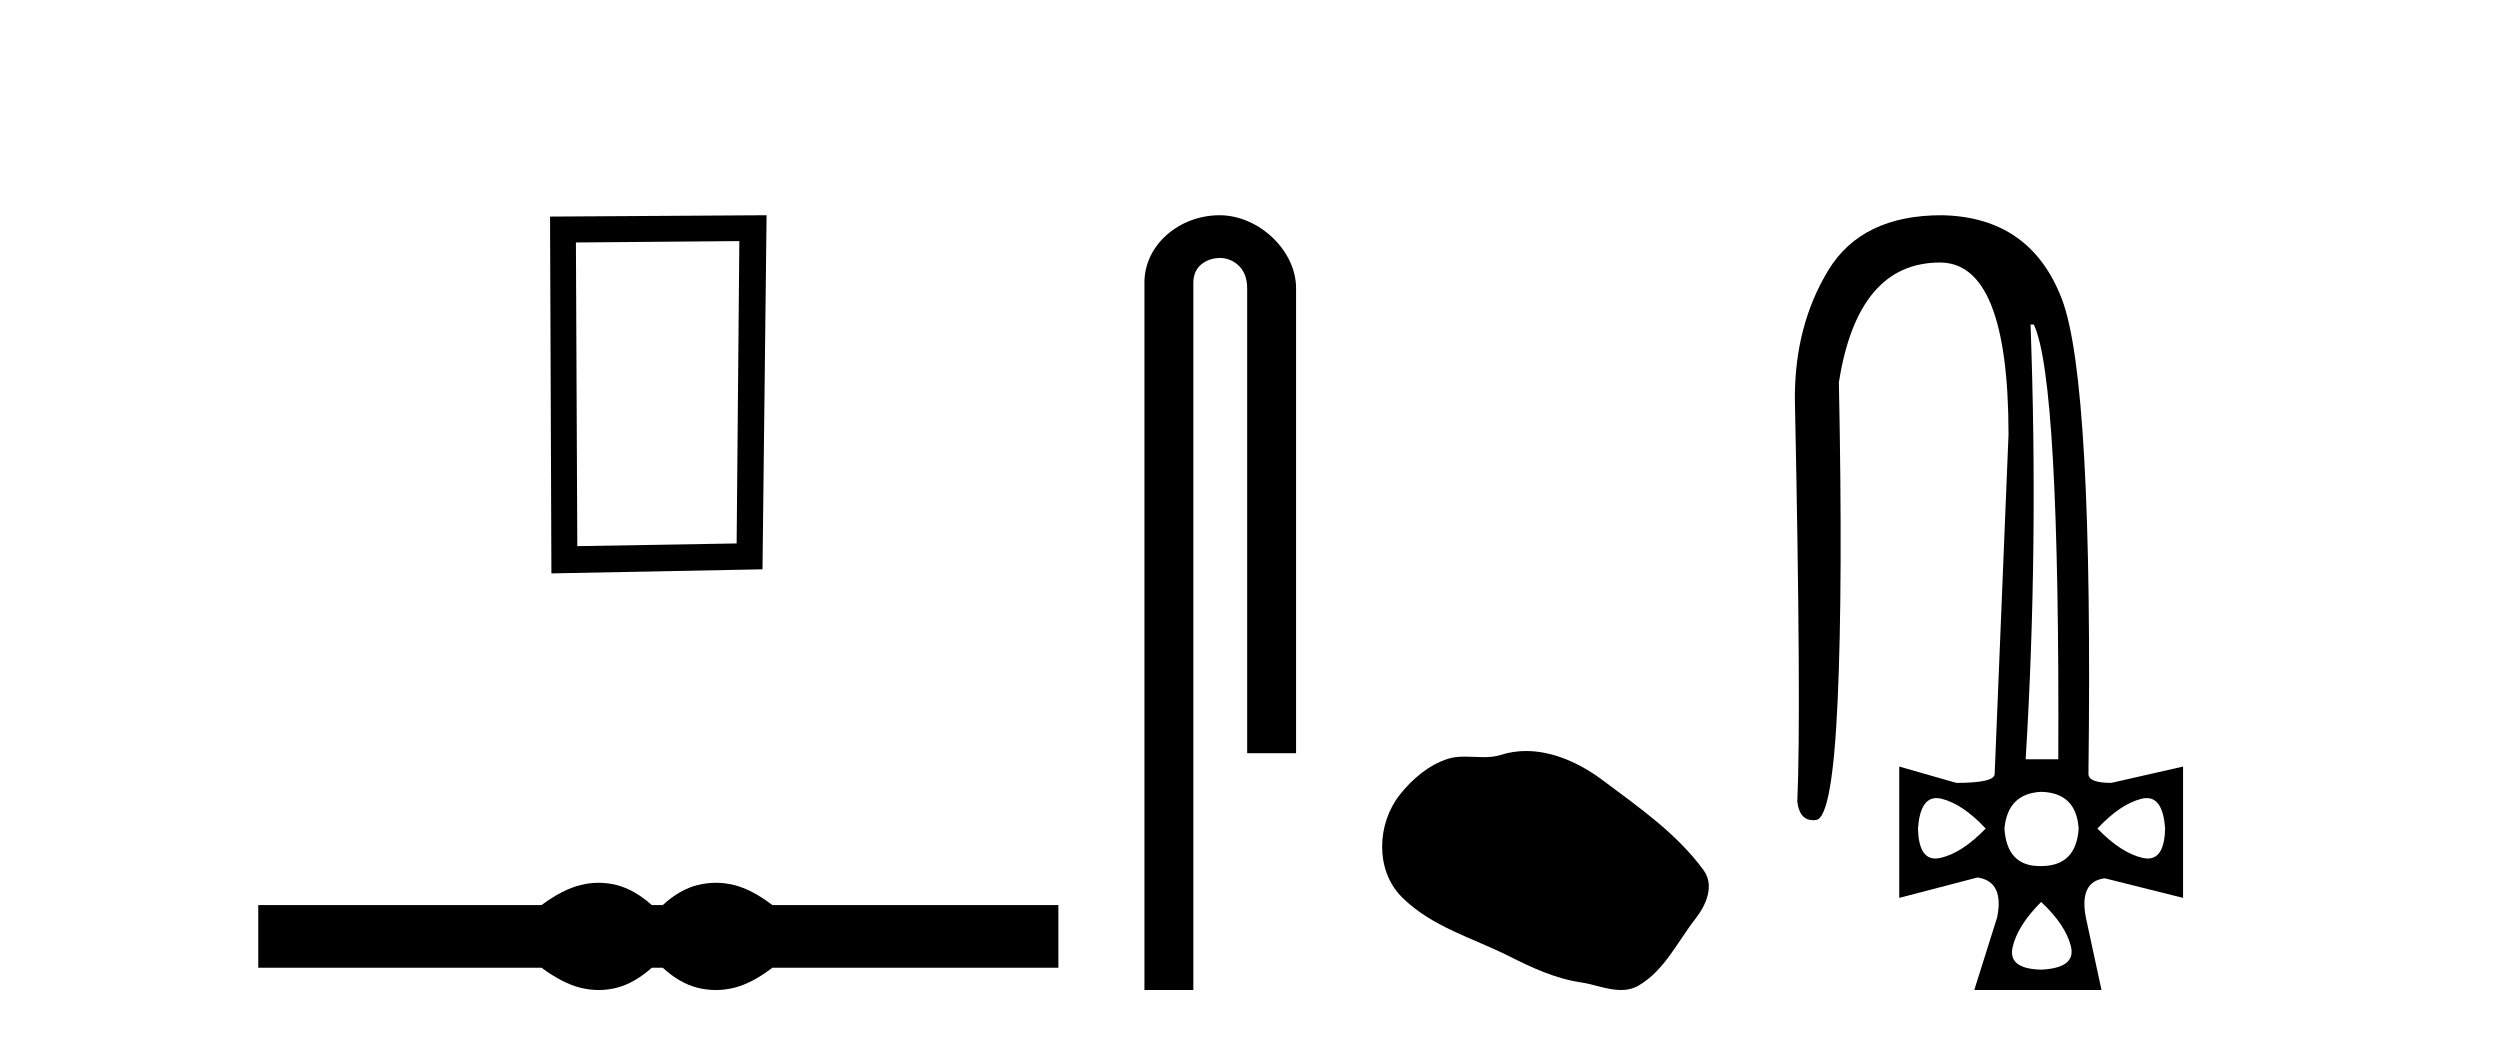 <?xml version='1.0' encoding='UTF-8' standalone='yes'?><svg xmlns='http://www.w3.org/2000/svg' xmlns:xlink='http://www.w3.org/1999/xlink' width='98.0' height='41.0' ><path d='M 28.982 9.451 L 28.876 21.303 L 22.63 21.409 L 22.576 9.505 L 28.982 9.451 ZM 30.05 8.437 L 21.562 8.49 L 21.615 22.477 L 29.89 22.317 L 30.05 8.437 Z' style='fill:#000000;stroke:none' /><path d='M 23.467 34.605 C 23.233 34.605 22.999 34.634 22.763 34.692 C 22.291 34.808 21.78 35.07 21.228 35.479 L 10.124 35.479 L 10.124 37.935 L 21.228 37.935 C 21.78 38.344 22.291 38.607 22.763 38.723 C 22.999 38.78 23.233 38.809 23.467 38.809 C 23.701 38.809 23.933 38.78 24.164 38.723 C 24.627 38.607 25.09 38.344 25.552 37.935 L 25.979 37.935 C 26.424 38.344 26.883 38.607 27.354 38.723 C 27.59 38.78 27.826 38.809 28.061 38.809 C 28.297 38.809 28.533 38.78 28.769 38.723 C 29.24 38.607 29.743 38.344 30.277 37.935 L 41.488 37.935 L 41.488 35.479 L 30.277 35.479 C 29.743 35.07 29.24 34.808 28.769 34.692 C 28.533 34.634 28.297 34.605 28.061 34.605 C 27.826 34.605 27.59 34.634 27.354 34.692 C 26.883 34.808 26.424 35.07 25.979 35.479 L 25.552 35.479 C 25.09 35.07 24.627 34.808 24.164 34.692 C 23.933 34.634 23.701 34.605 23.467 34.605 Z' style='fill:#000000;stroke:none' /><path d='M 47.807 8.437 C 46.238 8.437 44.862 9.591 44.862 11.072 L 44.862 38.809 L 46.779 38.809 L 46.779 11.072 C 46.779 10.346 47.418 10.111 47.819 10.111 C 48.24 10.111 48.889 10.406 48.889 11.296 L 48.889 29.526 L 50.806 29.526 L 50.806 11.296 C 50.806 9.813 49.337 8.437 47.807 8.437 Z' style='fill:#000000;stroke:none' /><path d='M 59.824 29.44 C 59.494 29.44 59.161 29.487 58.834 29.592 C 58.613 29.662 58.386 29.68 58.157 29.68 C 57.913 29.68 57.667 29.66 57.423 29.66 C 57.195 29.66 56.969 29.678 56.751 29.748 C 56 29.99 55.354 30.542 54.867 31.16 C 53.981 32.284 53.891 34.108 54.957 35.171 C 56.122 36.334 57.745 36.77 59.171 37.49 C 60.063 37.94 60.98 38.364 61.977 38.51 C 62.485 38.584 63.022 38.809 63.54 38.809 C 63.779 38.809 64.014 38.761 64.24 38.629 C 65.253 38.036 65.761 36.909 66.462 36.014 C 66.885 35.475 67.218 34.71 66.778 34.108 C 65.729 32.673 64.235 31.641 62.822 30.582 C 61.963 29.939 60.9 29.44 59.824 29.44 Z' style='fill:#000000;stroke:none' /><path d='M 79.725 12.721 Q 80.748 14.863 80.685 29.762 L 79.406 29.762 Q 79.917 21.417 79.597 12.721 ZM 75.907 31.285 Q 76.003 31.285 76.113 31.312 Q 76.944 31.52 77.839 32.479 Q 76.912 33.438 76.065 33.63 Q 75.959 33.654 75.866 33.654 Q 75.213 33.654 75.185 32.479 Q 75.269 31.285 75.907 31.285 ZM 84.151 31.285 Q 84.789 31.285 84.873 32.479 Q 84.845 33.654 84.193 33.654 Q 84.099 33.654 83.994 33.63 Q 83.146 33.438 82.219 32.479 Q 83.114 31.52 83.946 31.312 Q 84.055 31.285 84.151 31.285 ZM 80.013 31.04 Q 81.388 31.072 81.484 32.479 Q 81.388 33.95 80.013 33.95 Q 79.985 33.95 79.958 33.95 Q 78.668 33.95 78.574 32.479 Q 78.702 31.104 80.013 31.04 ZM 80.013 35.356 Q 80.972 36.252 81.18 37.099 Q 81.388 37.946 80.013 38.01 Q 78.702 37.978 78.894 37.131 Q 79.086 36.284 80.013 35.356 ZM 76.113 8.437 Q 72.979 8.437 71.669 10.595 Q 70.358 12.753 70.358 15.598 Q 70.614 27.939 70.454 31.424 Q 70.541 32.151 71.077 32.151 Q 71.131 32.151 71.189 32.143 Q 71.829 32.063 72.036 27.46 Q 72.244 22.856 72.084 14.991 Q 72.82 10.291 76.049 10.291 Q 78.734 10.291 78.734 17.037 L 78.191 30.337 Q 78.191 30.689 76.688 30.689 L 74.45 30.049 L 74.45 35.197 L 77.519 34.397 Q 78.574 34.557 78.287 35.964 L 77.391 38.809 L 82.379 38.809 L 81.772 35.996 Q 81.484 34.557 82.507 34.429 L 85.576 35.197 L 85.576 30.049 L 82.763 30.689 Q 81.867 30.689 81.867 30.337 Q 82.059 14.959 80.828 11.73 Q 79.597 8.501 76.113 8.437 Z' style='fill:#000000;stroke:none' /></svg>